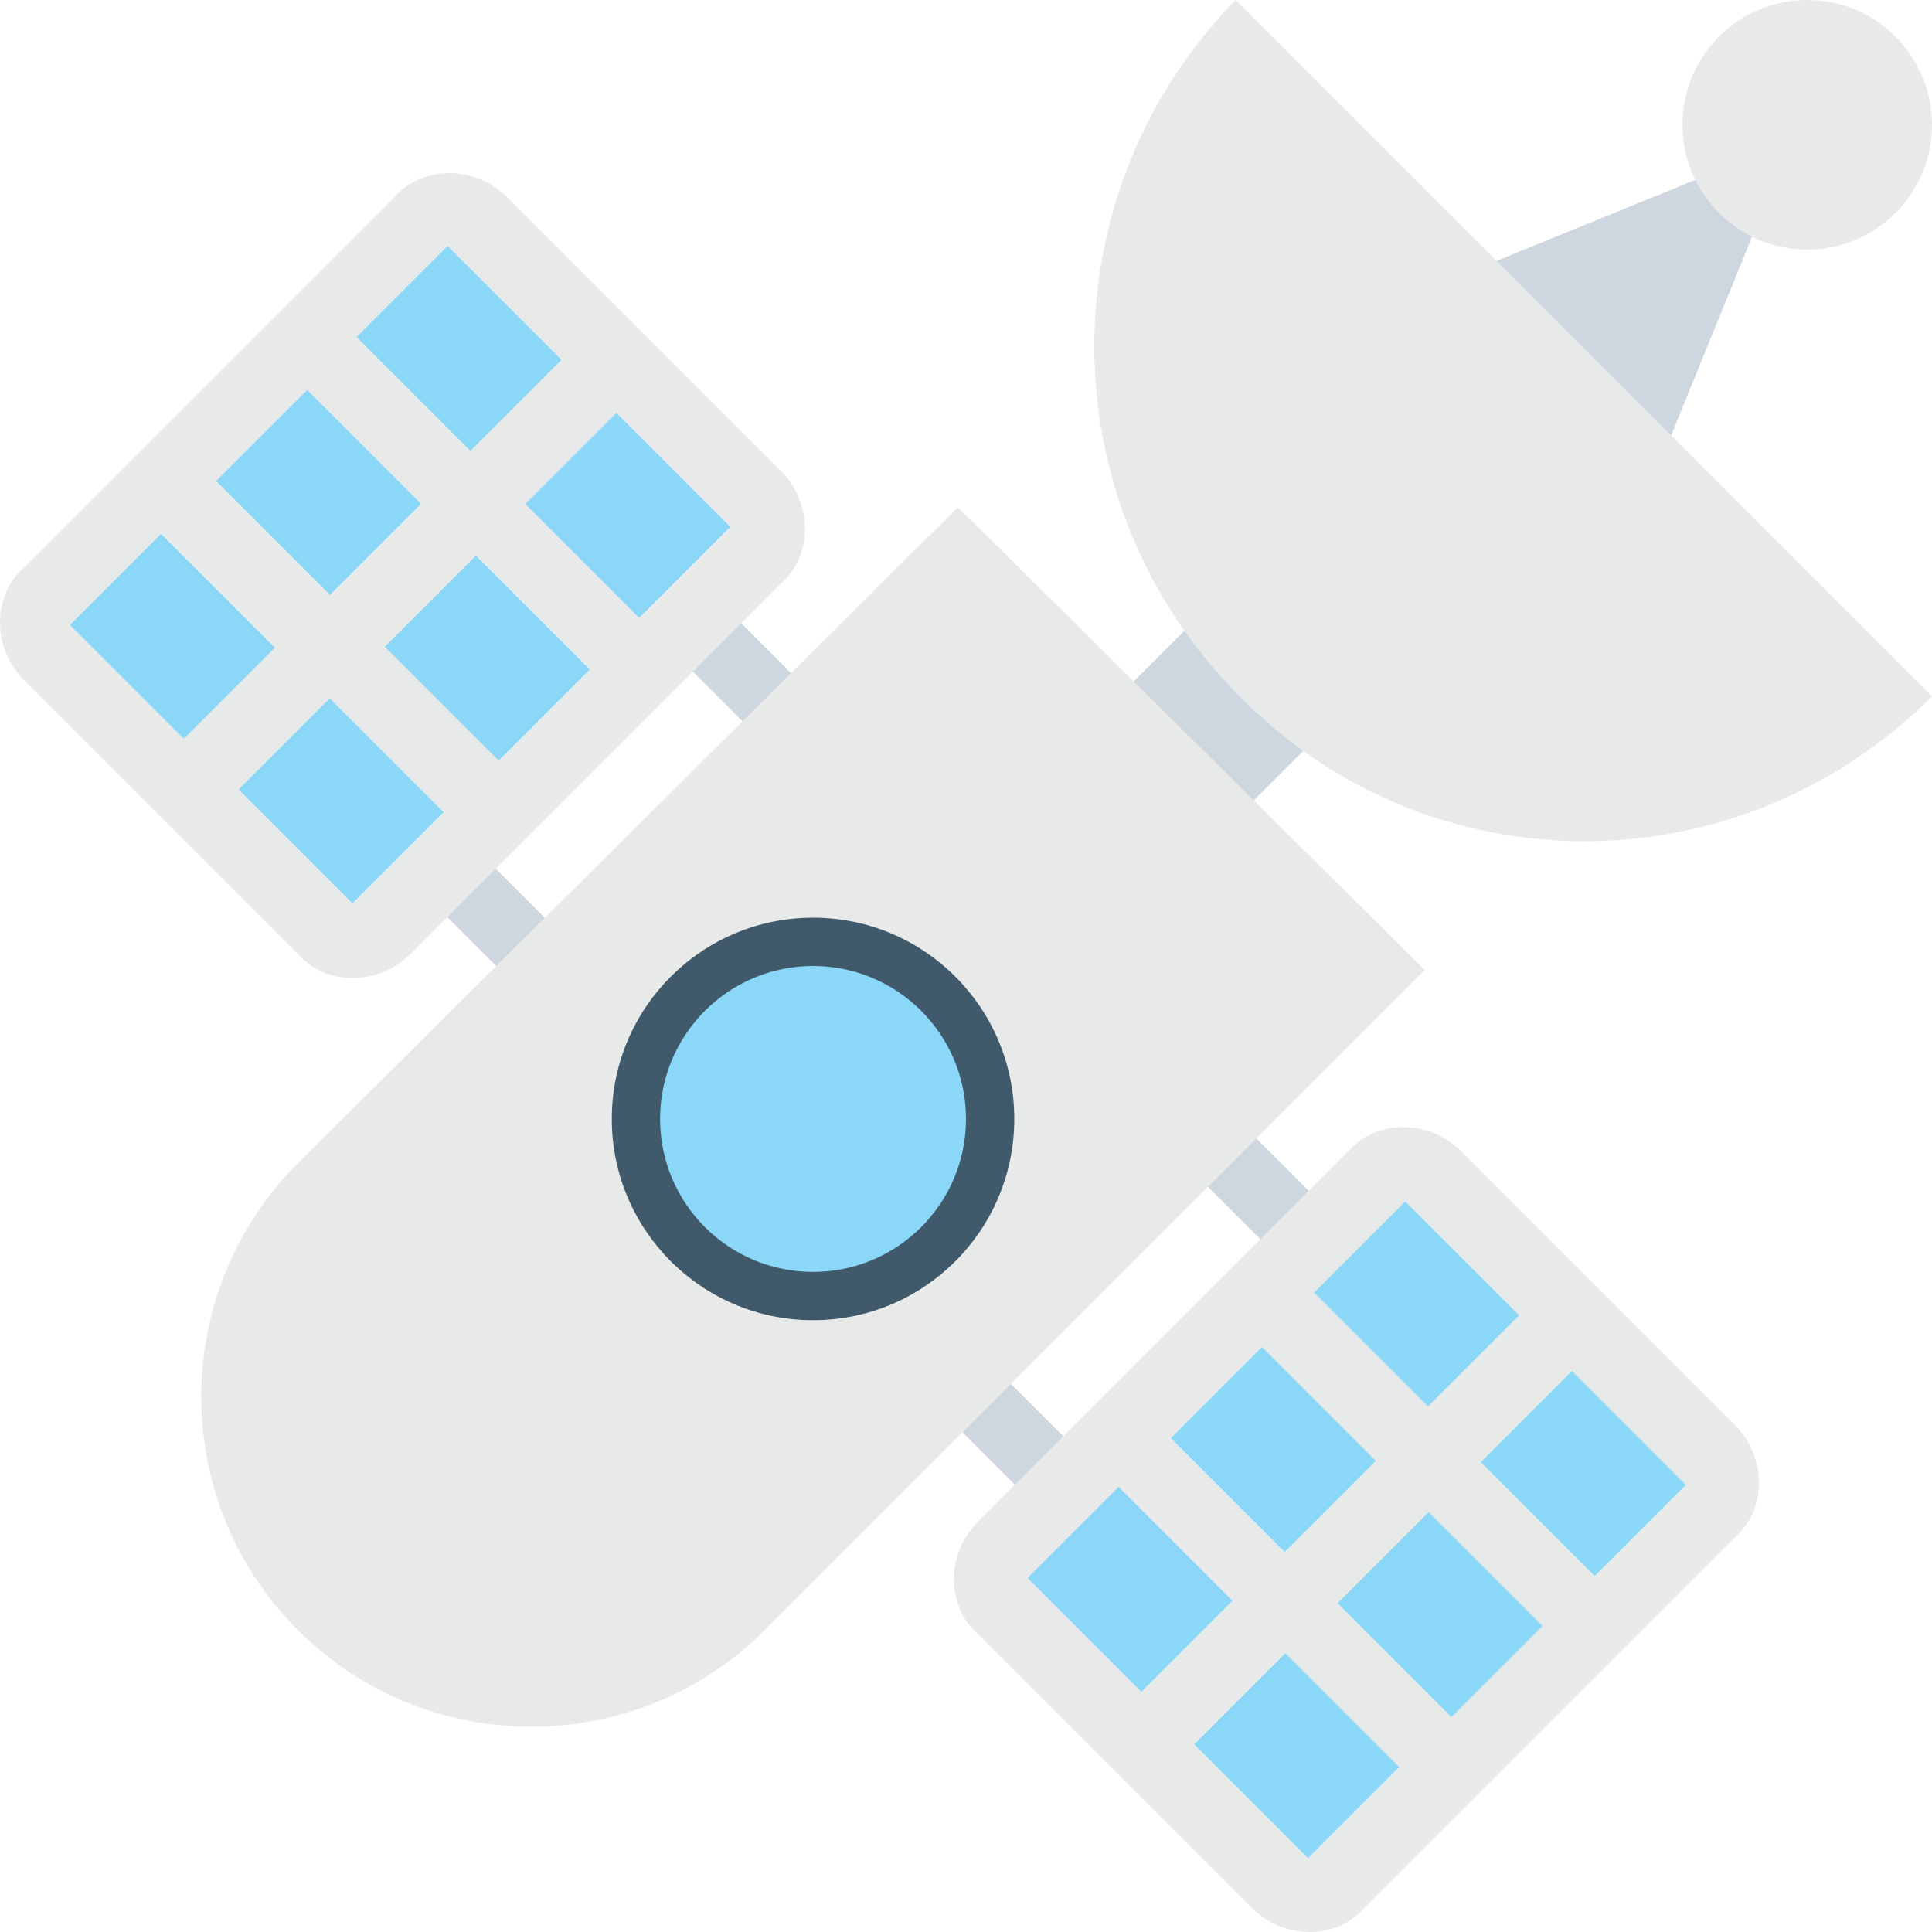 <?xml version="1.0" ?><!DOCTYPE svg  PUBLIC '-//W3C//DTD SVG 1.1//EN'  'http://www.w3.org/Graphics/SVG/1.1/DTD/svg11.dtd'><svg enable-background="new 0 0 48 48" id="Layer_1" version="1.1" viewBox="0 0 48 48" xml:space="preserve" xmlns="http://www.w3.org/2000/svg" xmlns:xlink="http://www.w3.org/1999/xlink"><g><g><g><polygon fill="#CED6E0" points="41.2,11.6 36.4,6.8 44.5,3.5 44.5,3.5    "/></g><g><rect fill="#CED6E0" height="1.7" transform="matrix(0.707 0.707 -0.707 0.707 29.731 -13.356)" width="5.1" x="28.4" y="28.4"/></g><g><rect fill="#CED6E0" height="1.7" transform="matrix(0.707 0.707 -0.707 0.707 32.256 -7.26)" width="5.1" x="22.3" y="34.5"/></g><g><path d="M43.1,35.4l-6.8-6.8c-0.8-0.8-2.1-0.8-2.8,0l-9.2,9.2c-0.8,0.8-0.8,2.1,0,2.8l6.8,6.8     c0.8,0.8,2.1,0.8,2.8,0l9.2-9.2C43.9,37.5,43.9,36.2,43.1,35.4z" fill="#E8EAE9"/></g><g><g><rect fill="#8AD7F8" height="4" transform="matrix(0.707 -0.707 0.707 0.707 -19.719 31.427)" width="3.2" x="26.5" y="37.5"/></g><g><rect fill="#8AD7F8" height="4" transform="matrix(-0.707 0.707 -0.707 -0.707 85.877 51.75)" width="3.2" x="30.6" y="41.7"/></g><g><rect fill="#8AD7F8" height="4" transform="matrix(-0.707 0.707 -0.707 -0.707 92.998 34.559)" width="3.2" x="37.8" y="34.5"/></g><g><rect fill="#8AD7F8" height="4" transform="matrix(0.707 -0.707 0.707 0.707 -12.598 34.376)" width="3.2" x="33.6" y="30.4"/></g><g><rect fill="#8AD7F8" height="4" transform="matrix(-0.707 0.707 -0.707 -0.707 89.438 43.154)" width="3.2" x="34.2" y="38.1"/></g><g><rect fill="#8AD7F8" height="4" transform="matrix(0.707 -0.707 0.707 0.707 -16.158 32.901)" width="3.2" x="30" y="34"/></g></g><g><rect fill="#CED6E0" height="1.7" transform="matrix(0.707 0.707 -0.707 0.707 17.533 -8.304)" width="5.1" x="16.2" y="16.2"/></g><g><rect fill="#CED6E0" height="1.7" transform="matrix(0.707 0.707 -0.707 0.707 20.058 -2.207)" width="5.1" x="10.1" y="22.3"/></g><g><path d="M12.6,4.9l6.8,6.8c0.8,0.8,0.8,2.1,0,2.8l-9.2,9.2c-0.8,0.8-2.1,0.8-2.8,0l-6.8-6.8     c-0.8-0.8-0.8-2.1,0-2.8l9.2-9.2C10.5,4.1,11.8,4.1,12.6,4.9z" fill="#E8EAE9"/></g><g><g><rect fill="#8AD7F8" height="4" transform="matrix(0.707 -0.707 0.707 0.707 -11.604 11.835)" width="3.2" x="6.9" y="17.9"/></g><g><rect fill="#8AD7F8" height="4" transform="matrix(-0.707 0.707 -0.707 -0.707 18.565 23.869)" width="3.2" x="2.8" y="13.8"/></g><g><rect fill="#8AD7F8" height="4" transform="matrix(-0.707 0.707 -0.707 -0.707 25.686 6.678)" width="3.2" x="9.9" y="6.7"/></g><g><rect fill="#8AD7F8" height="4" transform="matrix(0.707 -0.707 0.707 0.707 -4.483 14.784)" width="3.2" x="14" y="10.8"/></g><g><rect fill="#8AD7F8" height="4" transform="matrix(-0.707 0.707 -0.707 -0.707 22.126 15.274)" width="3.2" x="6.3" y="10.2"/></g><g><rect fill="#8AD7F8" height="4" transform="matrix(0.707 -0.707 0.707 0.707 -8.043 13.31)" width="3.2" x="10.5" y="14.4"/></g></g><rect fill="#CED6E0" height="4.2" transform="matrix(-0.707 0.707 -0.707 -0.707 64.197 8.898)" width="3.2" x="28.7" y="15.6"/><path d="M23.8,12.6L7.4,28.9c-3.2,3.2-3.2,8.4,0,11.6c3.2,3.2,8.4,3.2,11.6,0l16.4-16.4L23.8,12.6z" fill="#E8EAE9"/><path d="M48,17.3c-4.8,4.8-12.5,4.8-17.2,0C26,12.5,26,4.8,30.7,0L48,17.3z" fill="#E8EAE9"/><g><circle cx="44.9" cy="3.1" fill="#E8EAE9" r="3.1"/></g><circle cx="20.2" cy="27.8" fill="#415A6B" r="5"/><circle cx="20.2" cy="27.8" fill="#8AD7F8" r="3.8"/></g></g></svg>